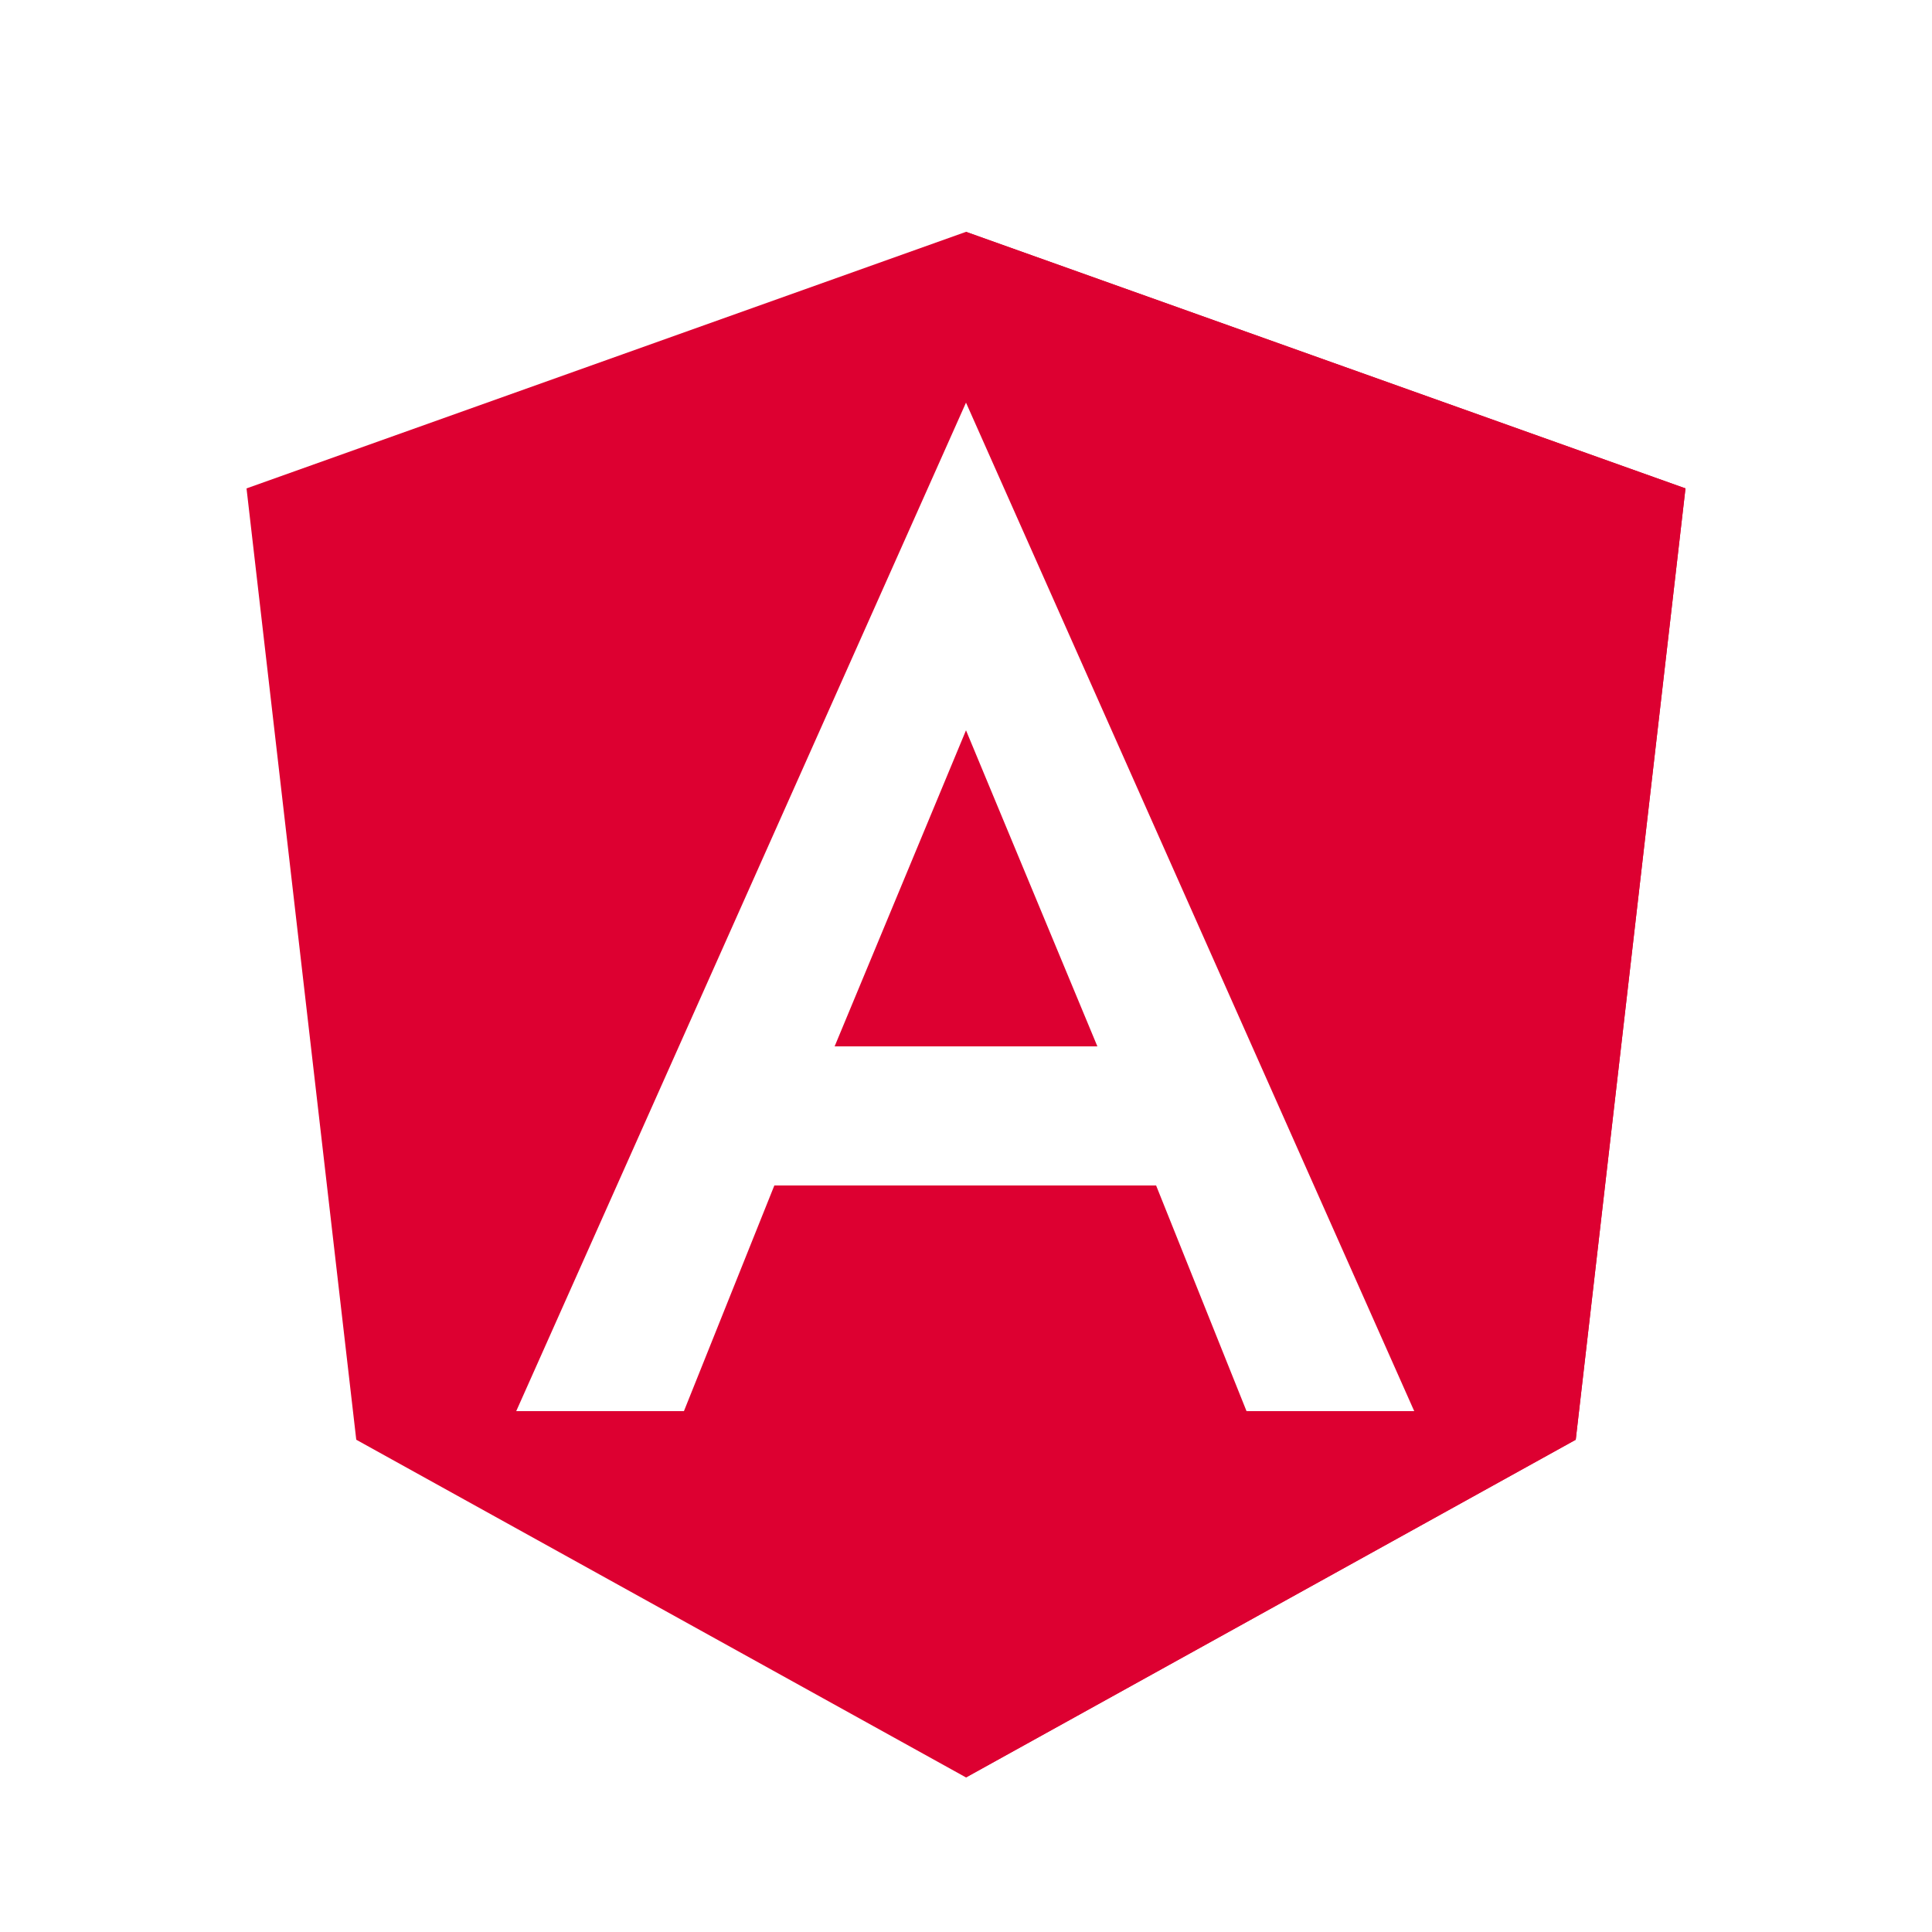 <svg width="150" height="150" viewBox="0 0 150 150" fill="none" xmlns="http://www.w3.org/2000/svg">
<rect x="0" y="0" width="150" height="150" fill="#333333" stroke="none"/>
<g clip-path="url(#clip0_149_84)">
<rect width="150" height="150" fill="white"/>
<path d="M75 18L19.14 37.92L27.66 111.78L75 138L122.34 111.78L130.86 37.92L75 18Z" fill="#DD0031"/>
<path d="M75 18V31.32V31.26V92.04V138L122.34 111.78L130.86 37.92L75 18Z" fill="#DD0031"/>
<path d="M75 31.26L40.08 109.56H53.1L60.12 92.04H89.76L96.78 109.56H109.8L75 31.26ZM85.2 81.24H64.8L75 56.7L85.2 81.24Z" fill="white"/>
</g>
<defs>
<clipPath id="clip0_149_84">
<rect width="150" height="150" fill="white"/>
</clipPath>
</defs>
</svg>
